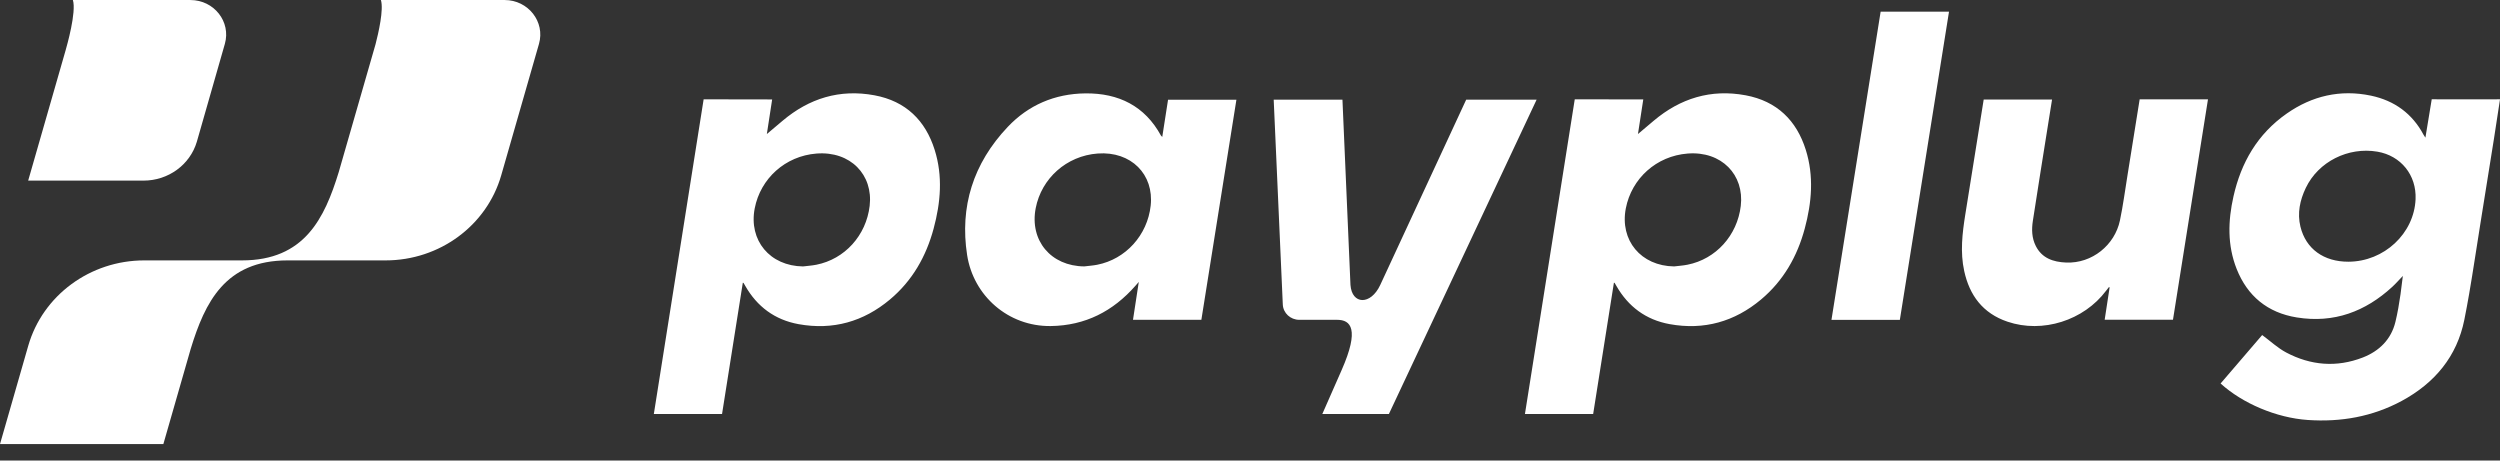 <svg width="152" height="28" viewBox="0 0 152 28" fill="none" xmlns="http://www.w3.org/2000/svg">
<rect x="0" y="0" width="152" height="28" fill="#333333" stroke="none"/>
<g clip-path="url(#clip0_7970_27848)">
<path d="M3.99 3.055C4.063 2.797 4.656 0.733 4.432 0.002H11.58C13.014 0.002 14.054 1.325 13.672 2.665L11.967 8.621C11.551 10.019 10.231 10.981 8.729 10.981H1.713L3.99 3.055ZM30.68 0H23.159C23.337 0.579 23.013 1.995 22.833 2.69L20.596 10.46C19.729 13.287 18.507 15.83 14.716 15.832H8.771C5.484 15.832 2.599 17.956 1.717 21.025L0 27H9.932L11.597 21.205C12.464 18.378 13.69 15.835 17.481 15.832H23.448C26.722 15.832 29.595 13.717 30.474 10.66L32.77 2.668C33.155 1.327 32.115 0.001 30.68 0.001V0Z" fill="white"/>
<path d="M70.665 8.326C70.608 8.267 70.593 8.257 70.585 8.242C69.608 6.452 68.022 5.654 65.982 5.678C64.126 5.7 62.527 6.391 61.278 7.708C59.16 9.94 58.348 12.578 58.801 15.507C59.183 17.981 61.298 19.854 63.878 19.824C65.993 19.799 67.682 18.914 69.031 17.378C69.086 17.316 69.14 17.254 69.238 17.142L68.886 19.445H73.043C73.754 14.981 74.463 10.526 75.174 6.062H71.018L70.665 8.326ZM69.961 12.505C69.763 14.297 68.446 15.758 66.705 16.098C66.448 16.148 66.184 16.165 65.923 16.197C63.897 16.182 62.59 14.621 62.971 12.655C63.322 10.847 64.843 9.476 66.737 9.334C68.776 9.182 70.17 10.608 69.961 12.505ZM134.245 6.04C133.537 10.488 132.829 14.974 132.117 19.44H127.964L128.265 17.473C128.251 17.467 128.238 17.461 128.224 17.454C128.166 17.529 128.107 17.602 128.05 17.677C126.693 19.485 124.193 20.282 122.057 19.559C120.55 19.05 119.745 17.951 119.424 16.479C119.172 15.329 119.308 14.184 119.49 13.041C119.861 10.712 120.235 8.384 120.608 6.055C120.609 6.054 120.611 6.053 120.612 6.051H124.765C124.685 6.555 124.606 7.046 124.528 7.536C124.216 9.501 123.898 11.466 123.597 13.433C123.518 13.95 123.53 14.47 123.777 14.958C124.149 15.695 124.83 15.932 125.625 15.963C127.199 16.026 128.577 14.9 128.892 13.404C129.085 12.489 129.204 11.559 129.355 10.635C129.594 9.175 130.091 6.04 130.091 6.04C131.383 6.046 134.246 6.04 134.246 6.04H134.245ZM114.342 0.709H118.5C117.502 6.965 116.507 13.205 115.511 19.446H111.353C112.35 13.193 113.346 6.953 114.343 0.709H114.342ZM147.849 6.037L147.465 8.369C147.406 8.278 147.376 8.238 147.352 8.194C146.672 6.916 145.594 6.118 144.154 5.816C142.288 5.424 140.57 5.831 139.037 6.902C137.254 8.146 136.257 9.889 135.796 11.938C135.461 13.425 135.416 14.912 135.991 16.359C136.641 17.992 137.857 19.012 139.647 19.301C141.906 19.667 143.82 18.941 145.451 17.44C145.677 17.231 145.88 16.998 146.093 16.777C146.051 17.149 146.004 17.519 145.952 17.887C145.871 18.456 145.775 19.019 145.641 19.573C145.387 20.62 144.675 21.342 143.653 21.738C142.06 22.354 140.49 22.22 138.999 21.431C138.484 21.158 138.047 20.745 137.544 20.373C137.537 20.379 137.53 20.385 137.523 20.39L135.012 23.316C136.345 24.529 138.408 25.403 140.306 25.534C142.324 25.673 144.242 25.335 146.018 24.38C148.042 23.289 149.385 21.66 149.83 19.449C149.935 18.93 150.03 18.409 150.121 17.887C150.372 16.44 150.582 14.985 150.817 13.535C151.093 11.839 151.362 10.144 151.631 8.448C151.756 7.658 152.001 6.037 152.001 6.037C152.001 6.037 149.063 6.047 147.85 6.037H147.849ZM142.785 15.912C141.284 15.916 140.196 15.133 139.866 13.78C139.667 12.959 139.834 12.17 140.196 11.417C140.956 9.832 142.766 8.92 144.541 9.221C145.976 9.464 146.928 10.646 146.867 12.107C146.781 14.198 144.949 15.907 142.785 15.912V15.912ZM106.13 5.793C104.015 5.4 102.158 5.982 100.546 7.341C100.201 7.633 99.856 7.924 99.588 8.149L99.911 6.045L95.745 6.038C95.464 7.812 92.775 24.77 92.716 25.173H96.864C97.286 22.505 97.706 19.848 98.126 17.189C98.153 17.196 98.166 17.195 98.169 17.2C98.206 17.261 98.241 17.322 98.276 17.383C98.992 18.635 100.064 19.445 101.517 19.708C103.608 20.087 105.466 19.554 107.068 18.213C108.441 17.063 109.274 15.583 109.727 13.904C110.155 12.317 110.294 10.707 109.791 9.108C109.232 7.333 108.048 6.15 106.131 5.793H106.13ZM105.839 12.52C105.626 14.316 104.327 15.753 102.597 16.095C102.33 16.148 102.057 16.165 101.788 16.198C99.774 16.173 98.472 14.614 98.85 12.666C99.203 10.851 100.709 9.484 102.607 9.336C104.67 9.174 106.062 10.627 105.839 12.52ZM53.167 5.794C51.051 5.401 49.194 5.982 47.582 7.342C47.237 7.633 46.892 7.925 46.624 8.15L46.947 6.046L42.781 6.039C42.501 7.812 39.811 24.771 39.753 25.173H43.9C44.322 22.505 44.742 19.849 45.163 17.19C45.189 17.197 45.203 17.196 45.206 17.201C45.243 17.262 45.278 17.323 45.313 17.384C46.028 18.635 47.1 19.445 48.553 19.709C50.645 20.087 52.502 19.555 54.105 18.213C55.478 17.064 56.31 15.584 56.763 13.905C57.192 12.317 57.331 10.707 56.827 9.109C56.269 7.334 55.084 6.15 53.167 5.794H53.167ZM52.875 12.521C52.662 14.317 51.363 15.754 49.633 16.096C49.367 16.149 49.093 16.166 48.824 16.199C46.81 16.174 45.509 14.615 45.887 12.667C46.239 10.852 47.745 9.485 49.643 9.336C51.707 9.175 53.099 10.628 52.875 12.521ZM93.426 6.06L84.444 25.173H80.396C80.635 24.631 81.096 23.581 81.573 22.498C82.673 20.002 82.127 19.445 81.301 19.445H78.997C78.459 19.445 78.017 19.034 77.994 18.514L77.441 6.06H81.621L82.108 17.32C82.191 18.523 83.337 18.577 83.92 17.323L89.144 6.06H93.426Z" fill="white"/>
</g>
<defs>
<clipPath id="clip0_7970_27848">
<rect width="152" height="27" fill="white"/>
</clipPath>
</defs>
</svg>

